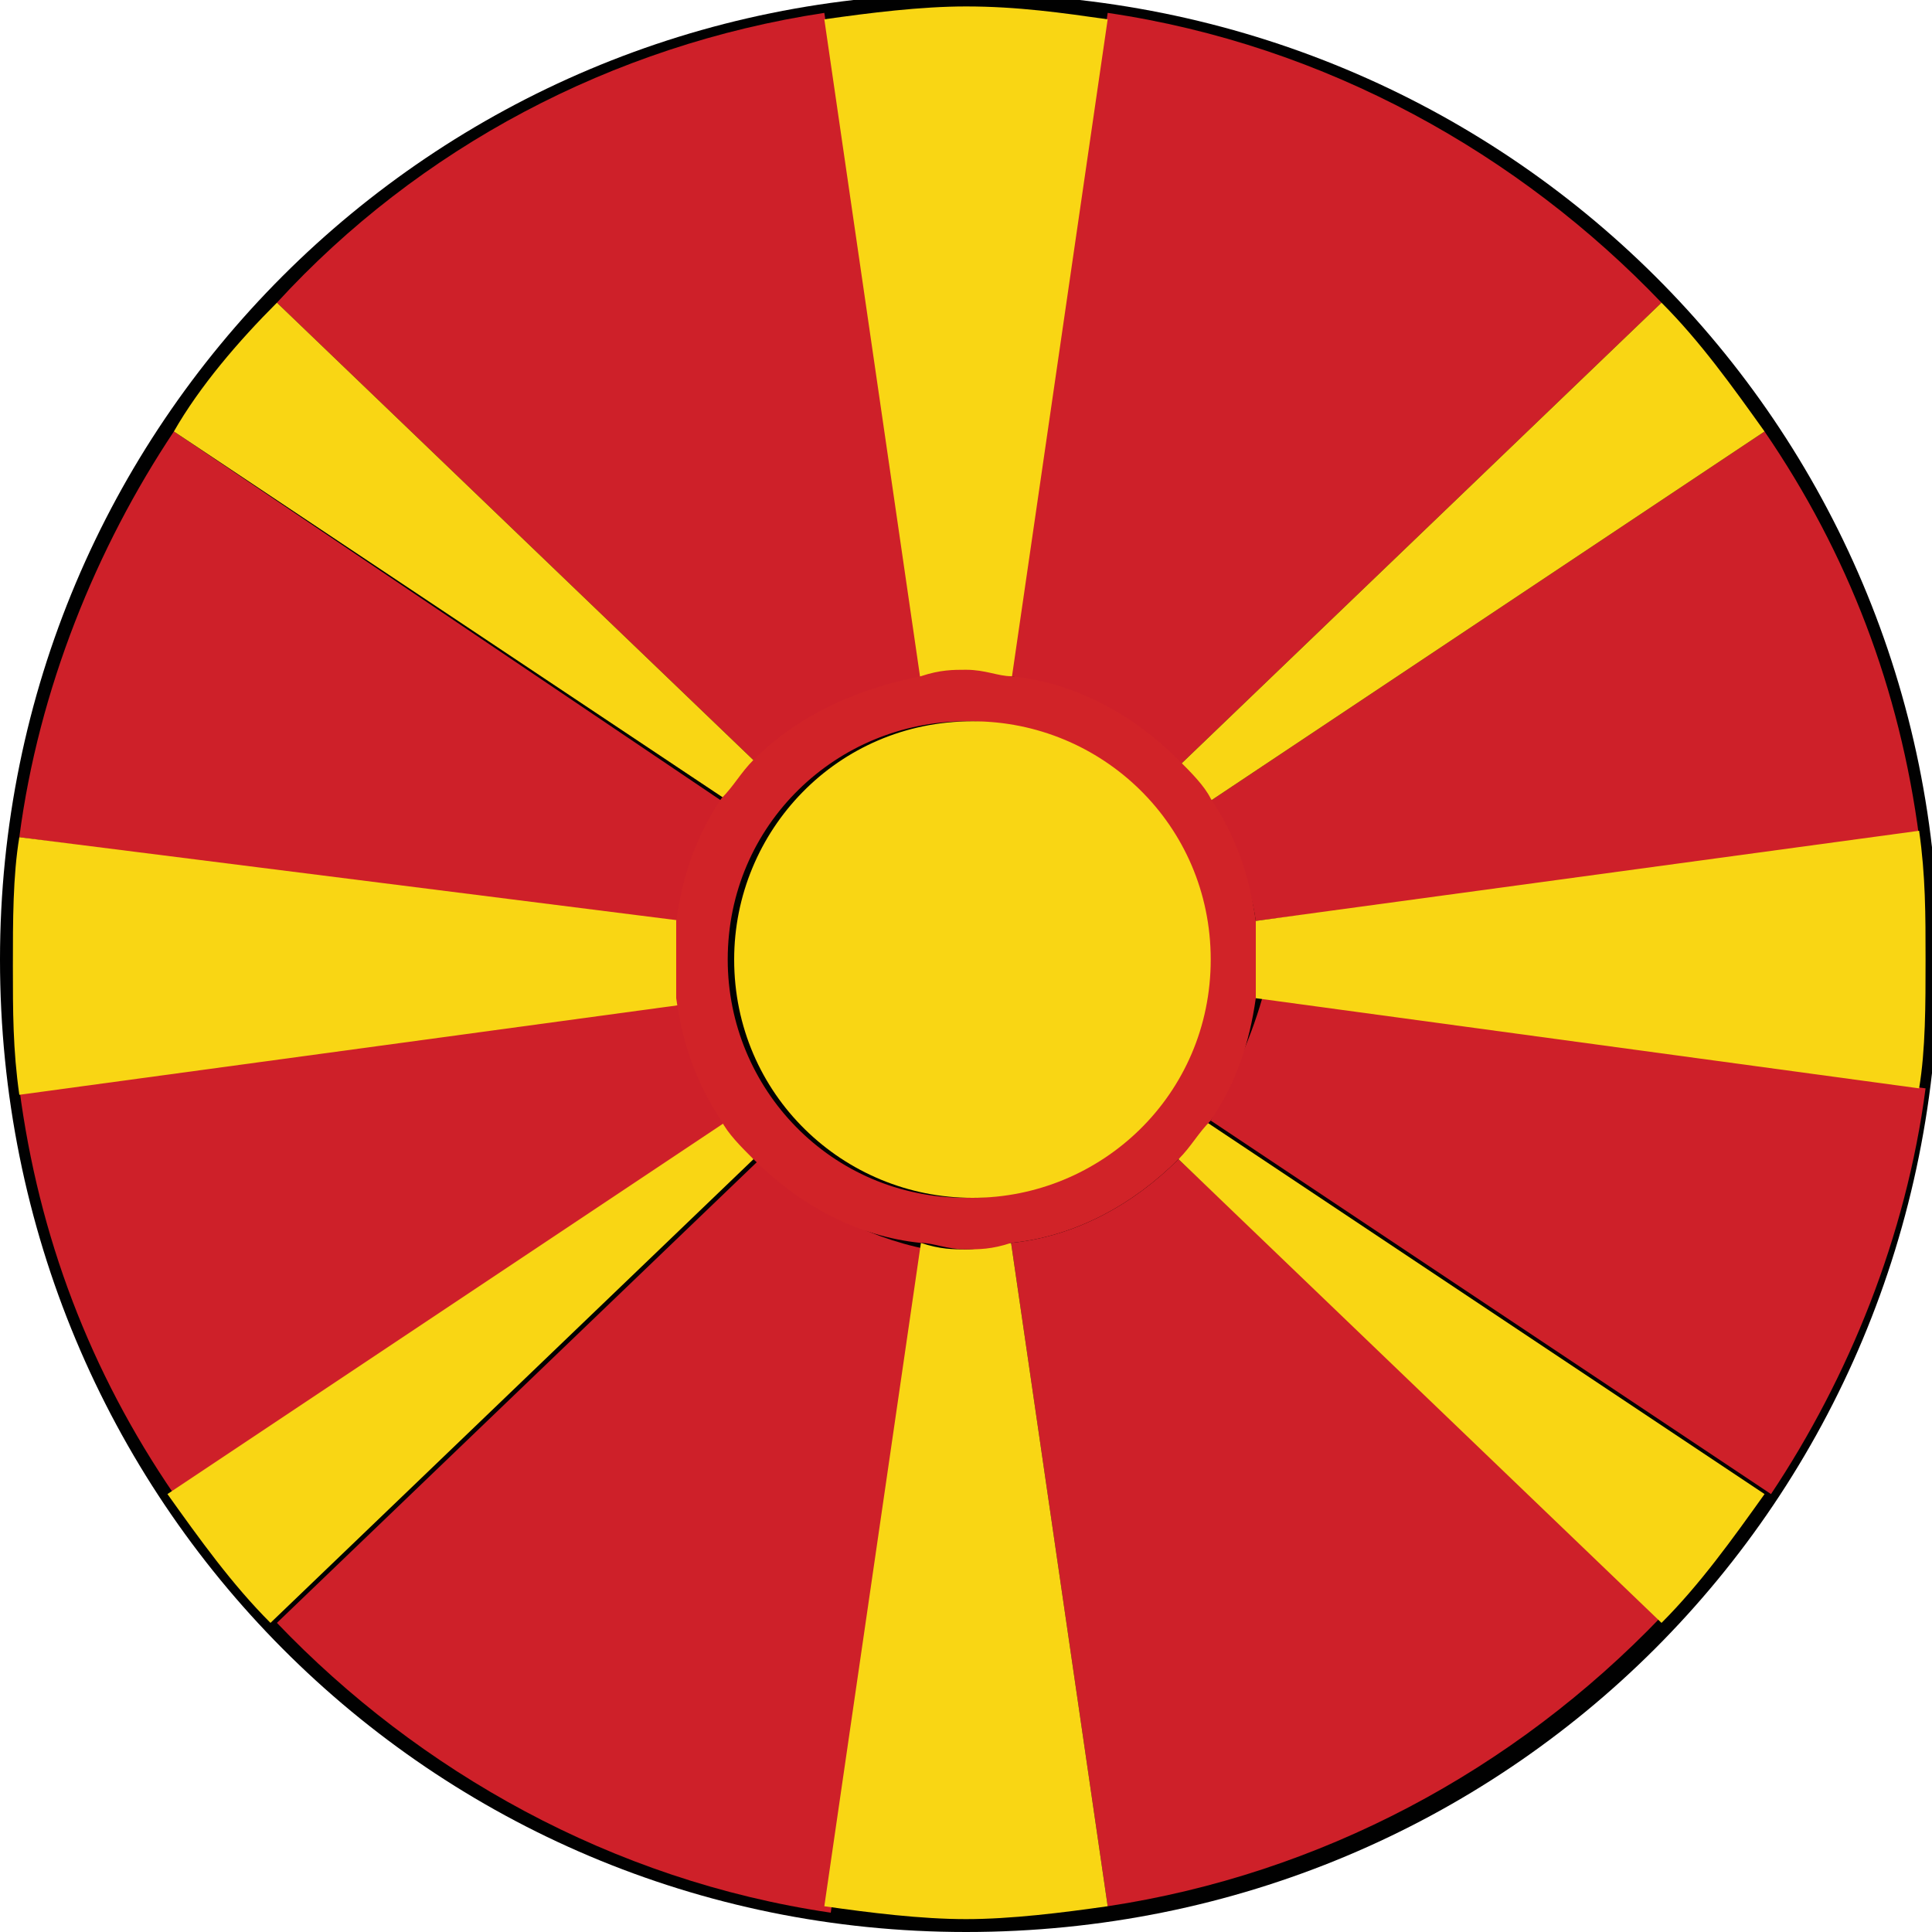 <?xml version="1.0" encoding="utf-8"?>
<!-- Generator: Adobe Illustrator 25.2.3, SVG Export Plug-In . SVG Version: 6.00 Build 0)  -->
<svg version="1.1" id="Layer_1" xmlns="http://www.w3.org/2000/svg" xmlns:xlink="http://www.w3.org/1999/xlink" x="0px" y="0px"
	 viewBox="0 0 30 30" style="enable-background:new 0 0 30 30;" xml:space="preserve">
<style type="text/css">
	.st0{fill:#010101;}
	.st1{fill:#CE2029;}
	.st2{fill:#F9D614;}
	.st3{fill:#D12328;}
</style>
<g>
	<path class="st0" d="M30.1,14.9C30.1,23.3,23.4,30,15,30C6.7,30,0,23.3,0,14.9C0,6.6,6.7-0.1,15-0.1C23.4-0.1,30.1,6.6,30.1,14.9z"
		/>
	<g>
		<path class="st1" d="M14.4,10.5L12.8,0.2C9.5,0.7,6.5,2.3,4.3,4.7l7.5,7.2C12.5,11.2,13.4,10.7,14.4,10.5z"/>
		<path class="st1" d="M18.3,11.9l7.5-7.2c-2.2-2.3-5.2-4-8.6-4.5l-1.5,10.3C16.7,10.7,17.6,11.2,18.3,11.9z"/>
		<path class="st1" d="M15.7,19.3l1.5,10.3c3.3-0.5,6.3-2.1,8.6-4.5L18.3,18C17.6,18.7,16.7,19.2,15.7,19.3z"/>
		<path class="st1" d="M10.6,15.5L0.3,16.9c0.3,2.3,1.1,4.4,2.4,6.3l8.7-5.8C11,16.8,10.7,16.2,10.6,15.5z"/>
		<path class="st1" d="M11.8,18l-7.5,7.2c2.2,2.3,5.2,4,8.6,4.5l1.5-10.3C13.4,19.2,12.5,18.7,11.8,18z"/>
		<path class="st1" d="M11.3,12.5L2.7,6.7c-1.2,1.8-2.1,4-2.4,6.3l10.3,1.4C10.7,13.6,11,13,11.3,12.5z"/>
		<path class="st1" d="M19.5,14.3L29.8,13c-0.3-2.3-1.1-4.4-2.4-6.3l-8.7,5.8C19.1,13,19.4,13.6,19.5,14.3z"/>
		<path class="st1" d="M18.8,17.4l8.7,5.8c1.2-1.8,2.1-4,2.4-6.3l-10.3-1.4C19.4,16.2,19.1,16.8,18.8,17.4z"/>
		<path class="st2" d="M18.3,18l7.5,7.2c0.6-0.6,1.1-1.3,1.6-2l-8.7-5.8C18.6,17.6,18.4,17.8,18.3,18z"/>
		<path class="st2" d="M11.8,11.9L4.3,4.7C3.7,5.3,3.1,6,2.7,6.7l8.7,5.8C11.5,12.2,11.6,12,11.8,11.9z"/>
		<path class="st2" d="M15.7,19.3c-0.2,0-0.4,0.1-0.7,0.1c-0.2,0-0.4,0-0.7-0.1l-1.5,10.3c0.7,0.1,1.5,0.2,2.2,0.2
			c0.7,0,1.5-0.1,2.2-0.2L15.7,19.3z"/>
		<path class="st2" d="M15,10.5c0.2,0,0.4,0,0.7,0.1l1.5-10.3c-0.7-0.1-1.4-0.2-2.2-0.2h0c-0.7,0-1.5,0.1-2.2,0.2l1.5,10.3
			C14.6,10.5,14.8,10.5,15,10.5z"/>
		<path class="st2" d="M18.7,12.5l8.7-5.8c-0.5-0.7-1-1.4-1.6-2l-7.5,7.2C18.4,12,18.6,12.2,18.7,12.5z"/>
		<path class="st2" d="M11.3,17.4l-8.7,5.8c0.5,0.7,1,1.4,1.6,2l7.5-7.2C11.6,17.8,11.5,17.6,11.3,17.4z"/>
		<path class="st2" d="M19.5,14.9c0,0.2,0,0.4,0,0.6l10.3,1.4c0.1-0.6,0.1-1.3,0.1-2c0-0.7,0-1.3-0.1-2l-10.3,1.4
			C19.5,14.5,19.5,14.7,19.5,14.9z"/>
		<path class="st2" d="M10.6,14.9c0-0.2,0-0.4,0-0.6L0.3,13c-0.1,0.6-0.1,1.3-0.1,2c0,0.7,0,1.3,0.1,2l10.3-1.4
			C10.6,15.3,10.6,15.1,10.6,14.9z"/>
		<path class="st3" d="M18.3,18c0.2-0.2,0.3-0.4,0.5-0.6c0.4-0.6,0.6-1.2,0.7-1.9c0-0.2,0-0.4,0-0.6c0-0.2,0-0.4,0-0.6
			c-0.1-0.7-0.3-1.3-0.7-1.9c-0.1-0.2-0.3-0.4-0.5-0.6c-0.7-0.7-1.6-1.2-2.6-1.3c-0.2,0-0.4-0.1-0.7-0.1c-0.2,0-0.4,0-0.7,0.1
			c-1,0.2-1.9,0.6-2.6,1.3c-0.2,0.2-0.3,0.4-0.5,0.6c-0.4,0.6-0.6,1.2-0.7,1.9c0,0.2,0,0.4,0,0.6c0,0.2,0,0.4,0,0.6
			c0.1,0.7,0.3,1.3,0.7,1.9c0.1,0.2,0.3,0.4,0.5,0.6c0.7,0.7,1.6,1.2,2.6,1.3c0.2,0,0.4,0.1,0.7,0.1c0.2,0,0.4,0,0.7-0.1
			C16.7,19.2,17.6,18.7,18.3,18z M15,18.6c-2.1,0-3.7-1.7-3.7-3.7c0-2.1,1.7-3.7,3.7-3.7c2.1,0,3.7,1.7,3.7,3.7
			C18.8,17,17.1,18.6,15,18.6z"/>
		<path class="st2" d="M18.8,14.9c0-2.1-1.7-3.7-3.7-3.7c-2.1,0-3.7,1.7-3.7,3.7c0,2.1,1.7,3.7,3.7,3.7C17.1,18.6,18.8,17,18.8,14.9
			z"/>
	</g>
</g>
</svg>
